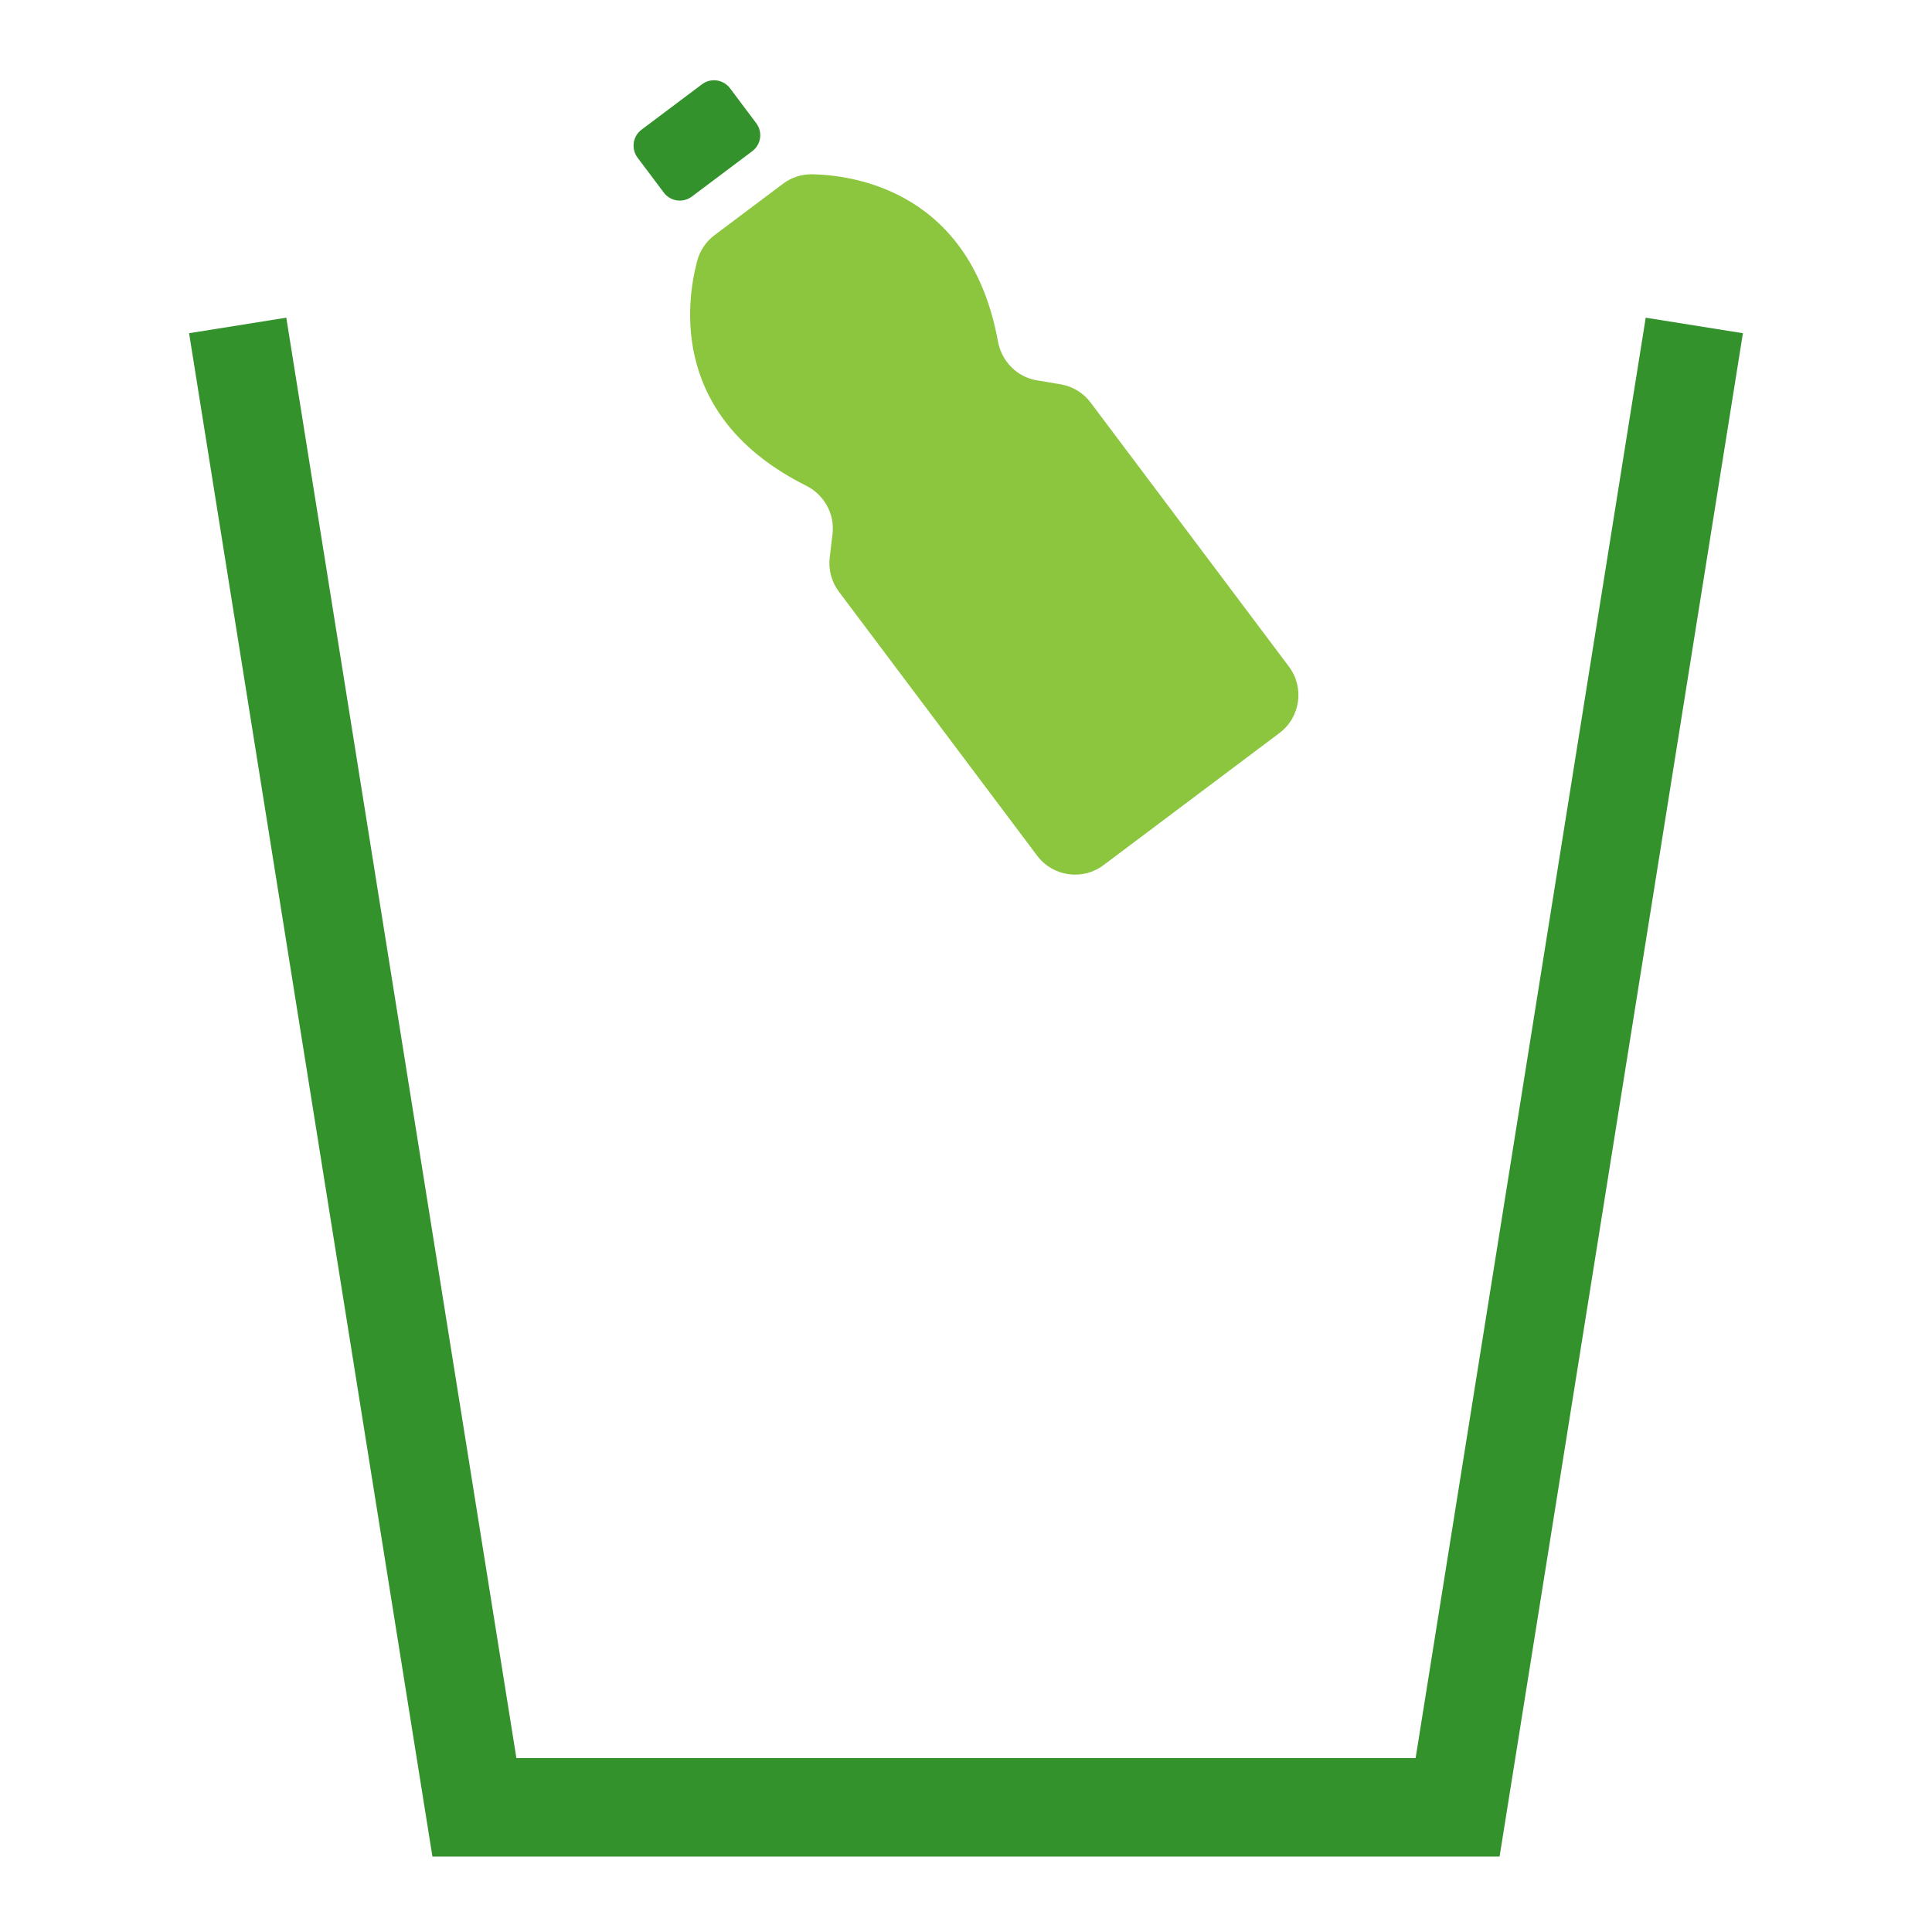 <?xml version="1.0" encoding="utf-8"?>
<!-- Generator: Adobe Illustrator 16.0.0, SVG Export Plug-In . SVG Version: 6.00 Build 0)  -->
<!DOCTYPE svg PUBLIC "-//W3C//DTD SVG 1.1//EN" "http://www.w3.org/Graphics/SVG/1.1/DTD/svg11.dtd">
<svg version="1.1" id="Capa_1" xmlns="http://www.w3.org/2000/svg" xmlns:xlink="http://www.w3.org/1999/xlink" x="0px" y="0px"
	 width="550px" height="550px" viewBox="0 0 550 550" enable-background="new 0 0 550 550" xml:space="preserve">
<g>
	<g>
		<polygon fill="#34922D" points="426.897,528.523 123.103,528.523 53.828,94.857 81.504,90.439 147.008,500.501 402.995,500.501 
			468.5,90.439 496.172,94.857 		"/>
	</g>
</g>
<g>
	<g>
		<path fill="#34922D" d="M214.154,43.042l-17.209,12.925c-2.514,1.89-6.079,1.38-7.968-1.13l-7.475-9.953
			c-1.886-2.514-1.379-6.083,1.134-7.969l17.21-12.925c2.514-1.885,6.083-1.379,7.968,1.135l7.474,9.948
			C217.178,37.588,216.667,41.157,214.154,43.042z"/>
	</g>
	<g>
		<path fill="#8CC63F" d="M301.915,109.403l-6.722-1.122c-5.688-0.947-10.053-5.424-11.096-11.097
			c-7.754-42.348-40.241-47.279-52.799-47.571c-3.033-0.07-5.982,0.881-8.404,2.705l-9.739,7.314l-9.739,7.313
			c-2.426,1.819-4.164,4.385-4.944,7.317c-3.221,12.144-7.544,44.714,30.968,63.974c5.158,2.579,8.238,8.016,7.562,13.746
			l-0.799,6.767c-0.405,3.443,0.528,6.913,2.609,9.688l56.447,75.163c4.474,5.96,12.935,7.165,18.895,2.688l25.047-18.808
			l25.046-18.811c5.958-4.477,7.162-12.933,2.688-18.894l-56.446-75.163C308.407,111.838,305.335,109.975,301.915,109.403z"/>
	</g>
</g>
</svg>
